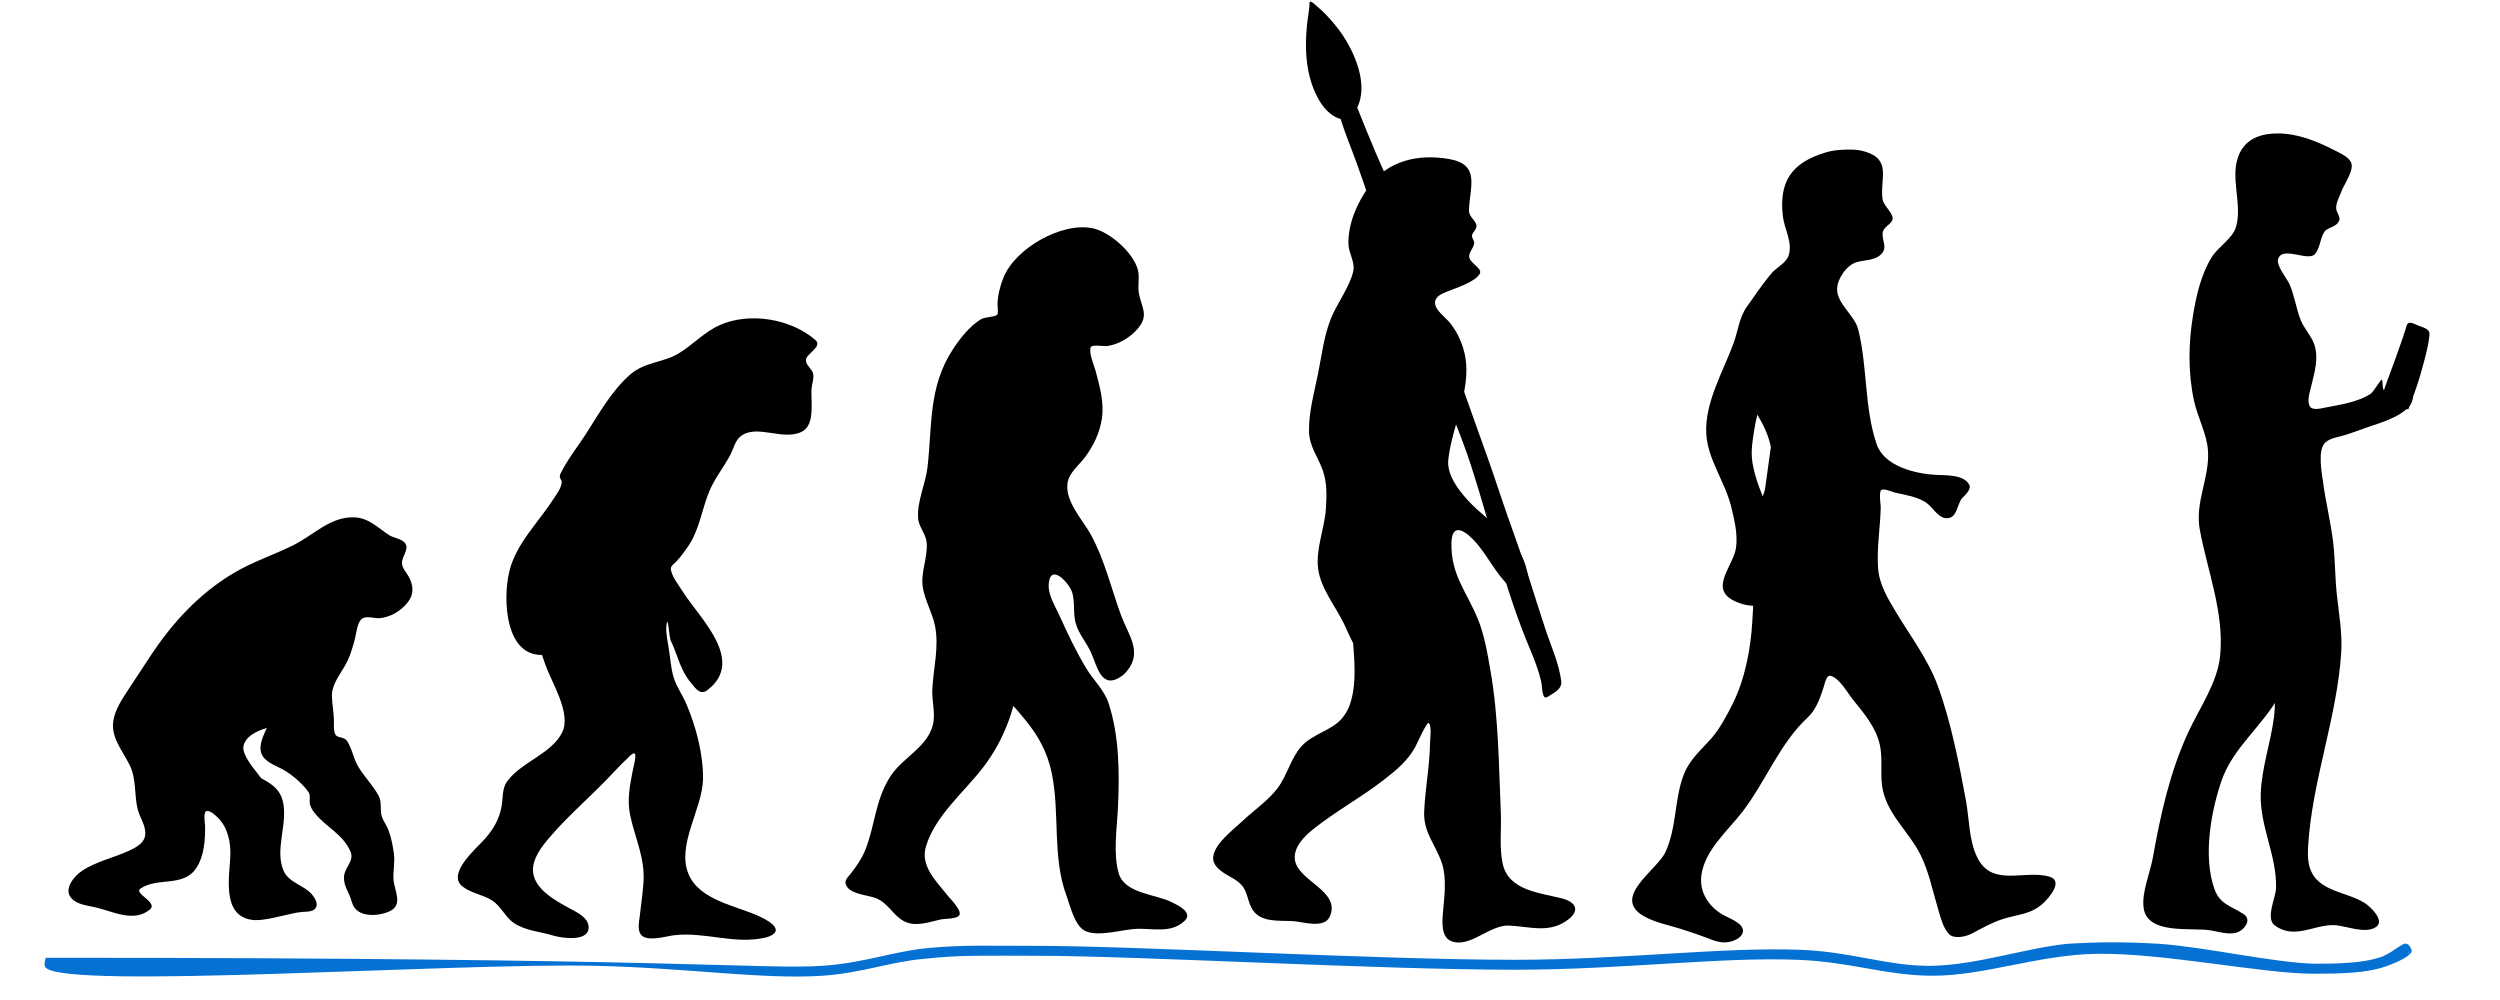 <svg xmlns="http://www.w3.org/2000/svg" xmlns:xlink="http://www.w3.org/1999/xlink" width="250" viewBox="0 0 187.5 75" height="100" preserveAspectRatio="xMidYMid meet"><defs><clipPath id="4b37683efc"><path d="M 97 0.102 L 103 0.102 L 103 9 L 97 9 Z M 97 0.102 " clip-rule="nonzero"></path></clipPath><clipPath id="786ffa60e2"><path d="M 178 24 L 182.527 24 L 182.527 31 L 178 31 Z M 178 24 " clip-rule="nonzero"></path></clipPath><clipPath id="b64f8ecc77"><path d="M 3.328 70.676 L 180.895 70.676 L 180.895 73.258 L 3.328 73.258 Z M 3.328 70.676 " clip-rule="nonzero"></path></clipPath><clipPath id="41c9f654b8"><path d="M 3.441 71.832 C 51.539 71.832 57.074 72.73 61.711 72.434 C 64.926 72.207 67.098 71.309 69.789 71.086 C 72.406 70.859 74.051 70.938 77.645 70.938 C 85.348 70.938 103.227 71.984 113.621 71.984 C 121.699 71.984 129.18 71.012 135.016 71.234 C 138.98 71.383 141.672 72.508 144.965 72.434 C 148.328 72.355 151.996 71.086 155.062 70.785 C 157.531 70.637 159.324 70.637 161.941 70.785 C 165.309 71.012 170.547 72.207 173.613 72.281 C 175.559 72.281 177.203 72.207 178.398 71.832 C 179.297 71.609 180.195 70.637 180.492 70.785 C 180.645 70.859 180.57 71.535 180.645 71.535 C 180.645 71.535 180.492 70.785 180.57 70.785 C 180.57 70.785 180.941 71.16 180.867 71.383 C 180.719 71.758 179.598 72.281 178.625 72.582 C 177.352 72.957 175.707 73.031 173.539 73.031 C 169.648 73.031 162.316 71.461 157.23 71.535 C 152.891 71.609 148.852 73.18 144.965 73.18 C 141.449 73.18 138.828 72.133 134.789 71.984 C 129.031 71.758 121.625 72.73 113.621 72.73 C 103.227 72.73 85.422 71.684 77.645 71.684 C 73.902 71.684 72.031 71.609 69.34 71.91 C 66.723 72.133 64.777 72.957 61.711 73.18 C 57.148 73.48 51.539 72.582 44.582 72.434 C 33.809 72.207 5.086 74.227 3.441 72.582 C 3.215 72.355 3.441 71.832 3.441 71.832 " clip-rule="nonzero"></path></clipPath></defs><path fill="#000000" d="M 20.398 53.523 C 20.305 53.457 20.355 53.754 20.316 53.863 C 20.238 54.09 20.137 54.309 20.043 54.531 C 19.789 55.102 19.383 55.848 19.598 56.492 C 19.816 57.125 20.621 57.395 21.152 57.676 C 21.855 58.051 22.641 58.723 23.117 59.379 C 23.301 59.629 23.207 59.914 23.23 60.199 C 23.254 60.48 23.414 60.734 23.582 60.953 C 24.418 62.027 25.746 62.562 26.297 63.895 C 26.578 64.574 25.84 65.066 25.801 65.742 C 25.773 66.273 25.977 66.648 26.195 67.109 C 26.352 67.434 26.383 67.824 26.613 68.113 C 27.172 68.816 28.523 68.688 29.242 68.336 C 30.27 67.832 29.555 66.777 29.512 65.938 C 29.477 65.285 29.633 64.633 29.539 63.984 C 29.453 63.402 29.34 62.789 29.129 62.242 C 28.992 61.883 28.734 61.57 28.629 61.203 C 28.48 60.711 28.656 60.184 28.414 59.715 C 27.988 58.898 27.293 58.242 26.832 57.434 C 26.504 56.848 26.383 56.086 26.008 55.547 C 25.801 55.254 25.297 55.359 25.156 55.09 C 24.996 54.781 25.051 54.301 25.043 53.969 C 25.027 53.379 24.906 52.797 24.895 52.211 C 24.875 51.367 25.461 50.641 25.863 49.945 C 26.234 49.301 26.457 48.57 26.633 47.855 C 26.73 47.461 26.801 46.594 27.203 46.371 C 27.535 46.184 28.102 46.391 28.465 46.363 C 29.312 46.293 30.094 45.805 30.609 45.137 C 31.07 44.531 31.004 43.855 30.633 43.215 C 30.461 42.918 30.148 42.59 30.148 42.223 C 30.148 41.664 30.859 41.031 30.223 40.586 C 29.898 40.359 29.488 40.336 29.16 40.117 C 28.312 39.566 27.656 38.84 26.57 38.801 C 24.789 38.73 23.523 40.125 22.043 40.867 C 20.543 41.621 18.945 42.125 17.496 42.996 C 14.898 44.555 12.93 46.703 11.277 49.207 C 10.727 50.043 10.176 50.883 9.625 51.719 C 9.164 52.426 8.652 53.176 8.508 54.02 C 8.277 55.305 9.223 56.332 9.738 57.41 C 10.234 58.445 10.062 59.566 10.316 60.656 C 10.473 61.324 10.973 61.93 10.887 62.641 C 10.816 63.242 10.176 63.574 9.688 63.801 C 8.527 64.336 7.223 64.598 6.148 65.316 C 5.57 65.703 4.719 66.691 5.367 67.383 C 5.824 67.871 6.637 67.922 7.238 68.07 C 8.523 68.383 10.051 69.195 11.242 68.215 C 11.688 67.848 10.902 67.371 10.672 67.145 C 10.543 67.012 10.301 66.809 10.523 66.652 C 11.812 65.75 13.758 66.59 14.738 65.078 C 15.32 64.176 15.391 63 15.383 61.957 C 15.379 61.777 15.207 60.855 15.52 60.82 C 15.797 60.793 16.191 61.176 16.359 61.344 C 17.105 62.094 17.32 63.219 17.273 64.234 C 17.199 65.789 16.656 68.605 18.812 68.977 C 19.062 69.02 19.312 69.016 19.562 68.992 C 20.176 68.93 20.777 68.777 21.375 68.641 C 21.82 68.539 22.266 68.422 22.727 68.391 C 23.035 68.371 23.477 68.391 23.676 68.102 C 23.898 67.781 23.586 67.297 23.379 67.059 C 22.773 66.379 21.68 66.207 21.281 65.332 C 20.555 63.711 21.648 61.723 21.195 60.023 C 20.758 58.391 18.809 58.426 18.035 57.137 C 17.762 56.688 17.961 56.176 18.168 55.75 C 18.664 54.746 19.469 54.059 20.418 53.52 C 20.668 53.379 21.137 53 21.453 53 " fill-opacity="1" fill-rule="nonzero"></path><path fill="#000000" d="M 21.414 54.18 C 21.445 54.145 21.023 54.242 21.004 54.25 C 20.77 54.348 20.535 54.434 20.293 54.508 C 19.574 54.727 18.598 55.02 18.301 55.809 C 18.16 56.172 18.336 56.535 18.504 56.855 C 18.926 57.676 19.742 58.324 20.02 59.211 C 20.23 59.895 19.637 60.215 19.035 60.125 C 18.812 60.09 18.598 60.023 18.395 59.938 C 18.07 59.801 17.773 59.613 17.516 59.379 C 16.324 58.305 16.461 56.73 17.195 55.43 C 18.34 53.414 20.691 51.988 22.824 51.238 " fill-opacity="1" fill-rule="nonzero"></path><path fill="#000000" d="M 40.164 47.258 C 40.184 47.156 40.094 47.457 40.109 47.555 C 40.145 47.734 40.219 47.906 40.277 48.078 C 40.496 48.688 40.703 49.301 40.926 49.914 C 41.387 51.207 42.855 53.496 42.168 54.918 C 41.383 56.535 39.074 57.156 38.027 58.617 C 37.633 59.168 37.738 59.879 37.613 60.512 C 37.434 61.445 37 62.195 36.383 62.898 C 35.762 63.602 33.457 65.527 34.699 66.496 C 35.328 66.988 36.203 67.094 36.879 67.516 C 37.594 67.961 37.867 68.777 38.555 69.234 C 39.434 69.82 40.523 69.867 41.508 70.172 C 42.133 70.363 44.312 70.688 44.137 69.422 C 44.051 68.793 43.266 68.422 42.781 68.16 C 41.715 67.582 40.016 66.691 39.973 65.285 C 39.945 64.418 40.574 63.57 41.102 62.941 C 42.418 61.371 44.023 59.984 45.457 58.512 C 45.984 57.977 46.488 57.406 47.039 56.895 C 47.121 56.816 47.445 56.449 47.59 56.508 C 47.766 56.578 47.512 57.535 47.484 57.652 C 47.258 58.84 47.008 59.934 47.262 61.141 C 47.633 62.887 48.383 64.336 48.262 66.176 C 48.203 67.035 48.074 67.887 47.977 68.742 C 47.926 69.137 47.812 69.691 48.039 70.055 C 48.441 70.691 49.957 70.219 50.516 70.148 C 52.859 69.859 55.059 70.852 57.383 70.324 C 57.492 70.297 57.621 70.262 57.719 70.219 C 58.961 69.684 57.371 68.918 56.891 68.699 C 55.184 67.926 52.445 67.508 51.637 65.551 C 50.73 63.355 52.688 60.668 52.727 58.422 C 52.754 56.594 52.195 54.473 51.477 52.797 C 51.191 52.129 50.746 51.52 50.527 50.82 C 50.309 50.105 50.273 49.332 50.152 48.594 C 50.062 48.031 49.887 47.301 50.012 46.727 C 50.109 46.258 50.188 47.801 50.309 48.051 C 50.832 49.129 50.996 50.23 51.816 51.203 C 52.156 51.609 52.508 52.176 53.051 51.762 C 55.961 49.543 52.434 46.328 51.219 44.387 C 50.949 43.949 50.324 43.18 50.312 42.637 C 50.309 42.441 50.613 42.234 50.73 42.109 C 51.086 41.719 51.406 41.285 51.691 40.848 C 52.445 39.691 52.648 38.219 53.156 36.949 C 53.562 35.918 54.254 35.094 54.77 34.125 C 55.004 33.684 55.137 33.035 55.551 32.719 C 56.781 31.766 58.754 33.121 60.18 32.355 C 61.145 31.84 60.805 30.062 60.863 29.168 C 60.891 28.809 61.059 28.391 60.988 28.031 C 60.914 27.656 60.418 27.395 60.445 26.996 C 60.473 26.516 61.723 26 61.156 25.504 C 59.297 23.883 56.184 23.398 53.977 24.383 C 52.832 24.895 52.004 25.824 50.953 26.473 C 49.746 27.223 48.371 27.117 47.246 28.105 C 45.898 29.285 44.934 30.996 43.98 32.492 C 43.348 33.48 42.586 34.418 42.062 35.473 C 41.844 35.91 42.148 35.895 42.125 36.199 C 42.098 36.617 41.684 37.152 41.469 37.488 C 40.344 39.219 38.707 40.781 38.203 42.84 C 37.691 44.91 37.859 49.48 40.961 49.098 C 41.434 49.039 41.871 48.855 42.305 48.656 " fill-opacity="1" fill-rule="nonzero"></path><path fill="#000000" d="M 75.508 52.258 C 75.371 52.289 75.715 52.645 75.73 52.664 C 76.156 53.09 76.531 53.551 76.914 54.016 C 77.891 55.207 78.543 56.414 78.871 57.934 C 79.512 60.957 78.898 64.227 79.977 67.152 C 80.246 67.887 80.586 69.402 81.355 69.805 C 82.332 70.309 84.23 69.691 85.293 69.66 C 86.488 69.629 87.816 70.004 88.816 69.094 C 89.531 68.441 88.363 67.906 87.891 67.668 C 86.672 67.051 84.344 67.027 83.902 65.496 C 83.473 64.004 83.773 62.121 83.844 60.598 C 83.969 58.043 83.957 55.168 83.129 52.703 C 82.816 51.762 81.98 50.973 81.477 50.137 C 80.695 48.852 80.062 47.492 79.441 46.125 C 79.102 45.375 78.574 44.598 78.66 43.738 C 78.816 42.203 80.211 43.762 80.414 44.438 C 80.602 45.066 80.516 45.707 80.598 46.348 C 80.727 47.352 81.367 47.988 81.789 48.859 C 82.266 49.828 82.527 51.723 84.016 50.781 C 84.227 50.648 84.402 50.484 84.551 50.293 C 85.695 48.879 84.609 47.586 84.078 46.145 C 83.344 44.137 82.848 41.988 81.816 40.102 C 81.207 38.992 79.895 37.641 80.059 36.277 C 80.152 35.461 80.922 34.902 81.383 34.281 C 82.016 33.434 82.484 32.445 82.641 31.398 C 82.824 30.137 82.48 29.016 82.168 27.812 C 82.051 27.379 81.645 26.488 81.805 26.035 C 81.883 25.824 82.848 25.984 83.047 25.953 C 83.934 25.816 84.773 25.309 85.352 24.625 C 86.199 23.625 85.594 23.031 85.414 21.977 C 85.312 21.398 85.492 20.797 85.336 20.223 C 84.988 18.926 83.223 17.387 81.957 17.121 C 79.629 16.633 76.152 18.625 75.266 20.805 C 75.008 21.441 74.832 22.129 74.812 22.82 C 74.812 22.957 74.898 23.512 74.781 23.617 C 74.586 23.781 73.859 23.766 73.57 23.945 C 72.699 24.48 71.996 25.387 71.445 26.23 C 69.629 29.039 69.922 31.867 69.566 35.023 C 69.422 36.289 68.785 37.547 68.855 38.832 C 68.895 39.527 69.441 40.023 69.5 40.688 C 69.598 41.824 69.031 42.918 69.211 44.055 C 69.375 45.059 69.926 45.949 70.125 46.941 C 70.449 48.539 69.992 50.145 69.922 51.742 C 69.887 52.602 70.168 53.492 69.973 54.34 C 69.57 56.031 67.711 56.805 66.801 58.195 C 65.633 59.98 65.645 61.883 64.887 63.77 C 64.629 64.406 64.23 64.984 63.805 65.52 C 63.648 65.719 63.355 65.984 63.422 66.273 C 63.613 67.086 65.102 67.113 65.711 67.367 C 66.648 67.758 67 68.695 67.836 69.109 C 68.699 69.539 69.707 69.145 70.574 68.953 C 70.855 68.895 71.809 68.934 71.957 68.625 C 72.133 68.258 71.285 67.43 71.094 67.191 C 70.266 66.137 69 64.977 69.445 63.488 C 70.133 61.176 72.312 59.41 73.734 57.555 C 75.375 55.426 76.352 52.719 76.441 50.027 " fill-opacity="1" fill-rule="nonzero"></path><path fill="#000000" d="M 101.211 44.293 C 101.109 44.391 101.238 44.77 101.254 44.871 C 101.355 45.473 101.375 46.082 101.387 46.695 C 101.438 48.734 102.129 52.164 100.645 53.883 C 99.852 54.801 98.461 55.031 97.613 55.969 C 96.816 56.848 96.547 58.133 95.832 59.094 C 95.125 60.043 93.992 60.805 93.133 61.625 C 92.441 62.285 90.406 63.77 91.145 64.875 C 91.609 65.57 92.492 65.738 93.066 66.32 C 93.609 66.871 93.547 67.66 93.969 68.27 C 94.625 69.219 96.012 69.02 96.996 69.086 C 97.719 69.133 99.301 69.672 99.727 68.758 C 100.621 66.812 97.285 66.086 97.113 64.445 C 97.016 63.52 97.84 62.707 98.488 62.191 C 100.164 60.848 102.07 59.82 103.766 58.504 C 104.691 57.789 105.551 57.086 106.133 56.047 C 106.223 55.887 106.992 54.164 107.137 54.223 C 107.398 54.332 107.258 55.5 107.254 55.699 C 107.23 57.445 106.883 59.16 106.812 60.902 C 106.754 62.488 107.711 63.375 108.156 64.789 C 108.52 65.93 108.316 67.305 108.219 68.473 C 108.164 69.129 108.074 70.277 108.836 70.582 C 110.223 71.141 111.707 69.352 113.176 69.418 C 114.762 69.488 116.254 70.051 117.66 68.93 C 118.539 68.227 118.117 67.629 117.156 67.383 C 115.527 66.961 113.129 66.809 112.699 64.766 C 112.441 63.535 112.613 62.203 112.562 60.957 C 112.41 57.445 112.398 53.82 111.793 50.352 C 111.555 48.988 111.336 47.59 110.793 46.309 C 109.93 44.281 108.812 43.07 108.859 40.723 C 108.883 39.438 109.57 39.535 110.465 40.441 C 111.52 41.512 112.105 42.965 113.227 43.996 C 113.379 44.137 114.406 45.617 114.594 45.332 C 115.031 44.656 114.664 43.469 114.512 42.77 C 113.973 40.332 111.73 39.301 110.105 37.539 C 109.371 36.742 108.488 35.59 108.625 34.441 C 108.906 31.988 110.328 29.277 109.902 26.793 C 109.742 25.871 109.34 24.961 108.758 24.227 C 108.438 23.82 107.59 23.246 107.625 22.668 C 107.66 22.219 108.145 22.027 108.496 21.883 C 109.105 21.629 110.68 21.148 110.992 20.508 C 111.195 20.102 110.148 19.703 110.188 19.203 C 110.211 18.855 110.516 18.605 110.559 18.262 C 110.598 18.02 110.344 17.844 110.406 17.625 C 110.473 17.391 110.727 17.227 110.734 16.969 C 110.746 16.547 110.156 16.297 110.172 15.766 C 110.23 13.996 111.062 12.328 108.656 11.922 C 106.363 11.535 104.105 12.027 102.68 13.977 C 101.793 15.188 101.09 16.785 101.133 18.316 C 101.152 18.984 101.641 19.668 101.5 20.32 C 101.238 21.516 100.254 22.781 99.805 23.926 C 99.281 25.262 99.129 26.668 98.844 28.066 C 98.566 29.438 98.164 30.871 98.176 32.277 C 98.18 33.5 98.832 34.207 99.215 35.293 C 99.531 36.207 99.508 37.207 99.441 38.164 C 99.34 39.66 98.664 41.172 98.863 42.676 C 99.055 44.152 100.176 45.48 100.805 46.797 C 101.297 47.824 101.887 49.438 103.012 49.941 " fill-opacity="1" fill-rule="nonzero"></path><path fill="#000000" d="M 108.301 29.84 C 108.555 30.125 108.844 30.938 109.02 31.371 C 109.484 32.531 109.93 33.699 110.32 34.891 C 111.812 39.484 112.848 44.18 114.734 48.641 C 115.074 49.449 115.395 50.273 115.594 51.129 C 115.668 51.434 115.633 52.016 115.828 52.273 C 115.938 52.406 116.207 52.176 116.301 52.121 C 116.68 51.895 117.148 51.613 117.094 51.117 C 116.949 49.785 116.277 48.348 115.871 47.082 C 115.496 45.914 115.113 44.746 114.746 43.574 C 114.051 41.355 113.207 39.188 112.48 36.98 C 111.238 33.207 109.777 29.516 108.574 25.73 " fill-opacity="1" fill-rule="nonzero"></path><path fill="#000000" d="M 103.238 16.559 C 103.082 16.637 102.883 15.633 102.867 15.574 C 102.551 14.473 102.16 13.379 101.777 12.301 C 101.297 10.969 100.723 9.66 100.367 8.281 C 100.348 8.199 100.062 7.125 100.117 7.109 C 100.375 7.023 100.934 6.766 101.199 6.887 C 101.43 6.992 101.531 7.434 101.621 7.641 C 101.918 8.344 102.18 9.062 102.473 9.766 C 103.465 12.176 104.508 14.586 105.781 16.859 " fill-opacity="1" fill-rule="nonzero"></path><g clip-path="url(#4b37683efc)"><path fill="#000000" d="M 101.023 8.961 C 101.047 8.953 100.969 8.961 100.941 8.965 C 100.875 8.965 100.805 8.965 100.734 8.957 C 100.527 8.934 100.324 8.859 100.141 8.762 C 99.594 8.469 99.184 7.965 98.883 7.43 C 97.941 5.738 97.832 3.727 98.027 1.84 C 98.07 1.398 98.152 0.965 98.203 0.523 C 98.211 0.469 98.188 0.152 98.258 0.125 C 98.371 0.082 98.699 0.406 98.77 0.469 C 99.23 0.855 99.656 1.301 100.043 1.762 C 100.305 2.074 100.551 2.398 100.77 2.742 C 101.785 4.312 102.785 6.828 101.508 8.531 " fill-opacity="1" fill-rule="nonzero"></path></g><path fill="#000000" d="M 131.418 43.613 C 131.336 43.523 131.438 43.852 131.453 43.973 C 131.48 44.191 131.496 44.41 131.5 44.633 C 131.508 45.277 131.465 45.926 131.426 46.57 C 131.312 48.633 130.875 50.945 129.941 52.805 C 129.496 53.691 129 54.629 128.348 55.383 C 127.594 56.238 126.758 56.922 126.316 58.012 C 125.555 59.891 125.777 62.062 124.902 63.918 C 124.262 65.281 120.809 67.312 123.312 68.727 C 124.141 69.191 125.141 69.379 126.035 69.66 C 126.672 69.863 127.309 70.07 127.934 70.312 C 128.699 70.613 129.32 70.859 130.109 70.512 C 130.496 70.344 130.918 69.977 130.633 69.516 C 130.367 69.082 129.539 68.809 129.117 68.547 C 128.102 67.926 127.422 66.84 127.609 65.605 C 127.898 63.711 129.566 62.332 130.676 60.891 C 132.422 58.625 133.48 55.742 135.594 53.793 C 136.23 53.203 136.527 52.293 136.789 51.488 C 136.852 51.285 136.977 50.586 137.316 50.691 C 137.984 50.895 138.547 51.941 138.953 52.449 C 139.773 53.473 140.699 54.539 140.988 55.863 C 141.211 56.871 141.02 57.906 141.156 58.926 C 141.426 60.98 143.141 62.324 144.031 64.098 C 144.672 65.371 144.934 66.781 145.344 68.137 C 145.527 68.75 145.715 69.574 146.176 70.055 C 146.559 70.453 147.453 70.246 147.883 70.02 C 148.672 69.602 149.352 69.207 150.215 68.926 C 151.355 68.562 152.32 68.602 153.266 67.719 C 153.648 67.359 154.773 66.086 153.742 65.762 C 151.879 65.18 149.418 66.598 148.293 64.305 C 147.66 63.02 147.699 61.402 147.441 60.012 C 146.918 57.195 146.316 54.117 145.332 51.43 C 144.598 49.438 143.27 47.699 142.191 45.895 C 141.562 44.844 140.934 43.82 140.852 42.566 C 140.754 41.074 141.023 39.539 141.055 38.043 C 141.055 37.855 140.891 36.855 141.109 36.746 C 141.352 36.621 141.891 36.891 142.133 36.945 C 142.902 37.121 143.746 37.242 144.426 37.672 C 144.906 37.977 145.316 38.785 145.898 38.859 C 146.82 38.969 146.754 37.797 147.172 37.348 C 147.363 37.141 147.871 36.703 147.699 36.367 C 147.297 35.57 145.906 35.656 145.195 35.617 C 143.625 35.527 141.309 34.977 140.742 33.297 C 139.816 30.555 140.062 27.492 139.371 24.723 C 139.094 23.621 137.746 22.777 137.785 21.652 C 137.809 20.883 138.512 19.859 139.281 19.652 C 139.895 19.484 140.66 19.547 141.125 19.027 C 141.605 18.492 141.066 17.957 141.223 17.359 C 141.328 16.98 141.906 16.789 141.949 16.414 C 141.992 15.984 141.266 15.426 141.195 14.949 C 140.969 13.453 141.914 11.973 139.879 11.371 C 139.586 11.285 139.293 11.23 138.988 11.223 C 138.301 11.199 137.578 11.238 136.91 11.438 C 134.398 12.195 133.398 13.59 133.719 16.25 C 133.836 17.195 134.48 18.227 134.137 19.191 C 133.949 19.727 133.254 20.055 132.898 20.461 C 132.238 21.227 131.609 22.168 131.02 22.996 C 130.43 23.824 130.363 24.793 130.023 25.723 C 129.238 27.871 127.855 30.176 127.969 32.508 C 128.059 34.426 129.395 36.164 129.844 38.02 C 130.082 39.012 130.352 40.09 130.195 41.117 C 129.984 42.473 128.148 44.156 130.086 45.074 C 132.629 46.277 134.176 44.215 133.812 41.781 C 133.441 39.309 131.848 37.176 131.438 34.723 C 131.293 33.875 131.441 33.027 131.578 32.188 C 131.812 30.816 132.09 29.559 133.441 28.992 " fill-opacity="1" fill-rule="nonzero"></path><path fill="#000000" d="M 130.5 29.664 C 130.48 29.656 130.641 29.77 130.656 29.785 C 130.754 29.855 130.848 29.934 130.934 30.016 C 131.168 30.23 131.367 30.477 131.551 30.734 C 132.18 31.629 132.707 32.723 132.871 33.812 C 133.172 35.848 131.742 37.453 131.715 39.414 C 131.691 40.469 132.648 41.27 133.664 40.801 C 135.023 40.176 135.699 38.449 136.113 37.125 C 137.07 34.031 137.125 30.539 135.918 27.504 C 135.332 26.035 134.273 24.598 132.66 24.234 " fill-opacity="1" fill-rule="nonzero"></path><path fill="#000000" d="M 170.309 50.691 C 170.324 50.43 170.516 51.438 170.527 51.52 C 170.633 52.254 170.648 52.969 170.559 53.707 C 170.324 55.637 169.613 57.605 169.555 59.539 C 169.484 62.008 170.773 64.176 170.703 66.605 C 170.688 67.309 169.887 68.887 170.609 69.41 C 172.078 70.477 173.484 69.371 174.996 69.383 C 175.898 69.391 177.41 70.109 178.227 69.508 C 178.883 69.023 177.734 67.961 177.355 67.727 C 175.844 66.777 173.512 66.891 173.145 64.691 C 173.07 64.266 173.09 63.828 173.113 63.398 C 173.422 58.512 175.266 53.855 175.59 48.969 C 175.688 47.52 175.414 46.02 175.262 44.582 C 175.121 43.277 175.141 41.957 174.984 40.656 C 174.809 39.172 174.441 37.723 174.242 36.246 C 174.148 35.547 173.777 33.723 174.414 33.172 C 174.805 32.832 175.465 32.766 175.941 32.609 C 176.371 32.469 176.805 32.32 177.23 32.16 C 178.453 31.699 182.305 30.805 180.492 28.695 C 179.992 28.105 179.453 29.246 178.941 29.316 C 178.562 29.367 178.801 28.473 178.605 28.473 C 178.57 28.473 177.965 29.422 177.824 29.516 C 176.922 30.141 175.469 30.363 174.406 30.566 C 174.125 30.617 173.473 30.805 173.262 30.508 C 172.988 30.125 173.238 29.379 173.336 28.984 C 173.578 27.973 173.938 26.832 173.559 25.805 C 173.328 25.16 172.824 24.664 172.562 24.027 C 172.199 23.137 172.098 22.16 171.699 21.285 C 171.5 20.855 170.691 19.91 170.863 19.41 C 171.203 18.426 173.102 19.641 173.617 19.059 C 174.023 18.594 174 17.871 174.328 17.391 C 174.594 17.004 175.242 17.082 175.453 16.508 C 175.531 16.281 175.234 15.898 175.215 15.656 C 175.184 15.223 175.449 14.785 175.59 14.391 C 175.777 13.859 176.605 12.746 176.324 12.168 C 176.121 11.738 175.43 11.449 175.039 11.246 C 173.758 10.59 172.34 10.016 170.875 10.008 C 169.719 10.004 168.602 10.297 168.023 11.391 C 167.117 13.117 168.227 15.223 167.699 17.027 C 167.445 17.891 166.355 18.52 165.887 19.277 C 165.09 20.559 164.723 22.141 164.484 23.609 C 164.129 25.723 164.094 27.938 164.547 30.039 C 164.816 31.312 165.523 32.531 165.602 33.84 C 165.719 35.859 164.609 37.656 164.984 39.719 C 165.555 42.824 166.824 45.945 166.512 49.164 C 166.316 51.207 164.969 53.082 164.129 54.898 C 162.734 57.914 162.039 61.105 161.457 64.355 C 161.25 65.496 160.613 66.934 160.773 68.094 C 161.051 70.152 164.426 69.535 165.824 69.781 C 166.723 69.941 167.891 70.371 168.469 69.336 C 168.633 69.047 168.555 68.75 168.281 68.566 C 167.332 67.934 166.496 67.859 166.07 66.641 C 165.234 64.23 165.801 60.973 166.59 58.621 C 167.461 56.031 169.746 54.438 170.996 52.074 C 171.422 51.262 171.551 50.375 171.703 49.48 " fill-opacity="1" fill-rule="nonzero"></path><g clip-path="url(#786ffa60e2)"><path fill="#000000" d="M 178.551 30.117 C 178.508 30.117 178.641 29.723 178.648 29.711 C 178.801 29.242 178.961 28.77 179.137 28.309 C 179.5 27.371 179.828 26.422 180.16 25.473 C 180.25 25.207 180.34 24.941 180.422 24.676 C 180.465 24.547 180.492 24.355 180.59 24.258 C 180.75 24.094 181.211 24.355 181.371 24.418 C 181.609 24.508 181.953 24.598 182.129 24.793 C 182.242 24.926 182.215 25.133 182.191 25.293 C 182.148 25.668 182.074 26.039 181.984 26.406 C 181.84 27 181.684 27.586 181.512 28.168 C 181.254 29.031 180.949 29.875 180.617 30.707 " fill-opacity="1" fill-rule="nonzero"></path></g><g clip-path="url(#b64f8ecc77)"><g clip-path="url(#41c9f654b8)"><path fill="#0571d3" d="M 0.449 67.793 L 183.875 67.793 L 183.875 76.172 L 0.449 76.172 Z M 0.449 67.793 " fill-opacity="1" fill-rule="nonzero"></path></g></g></svg>